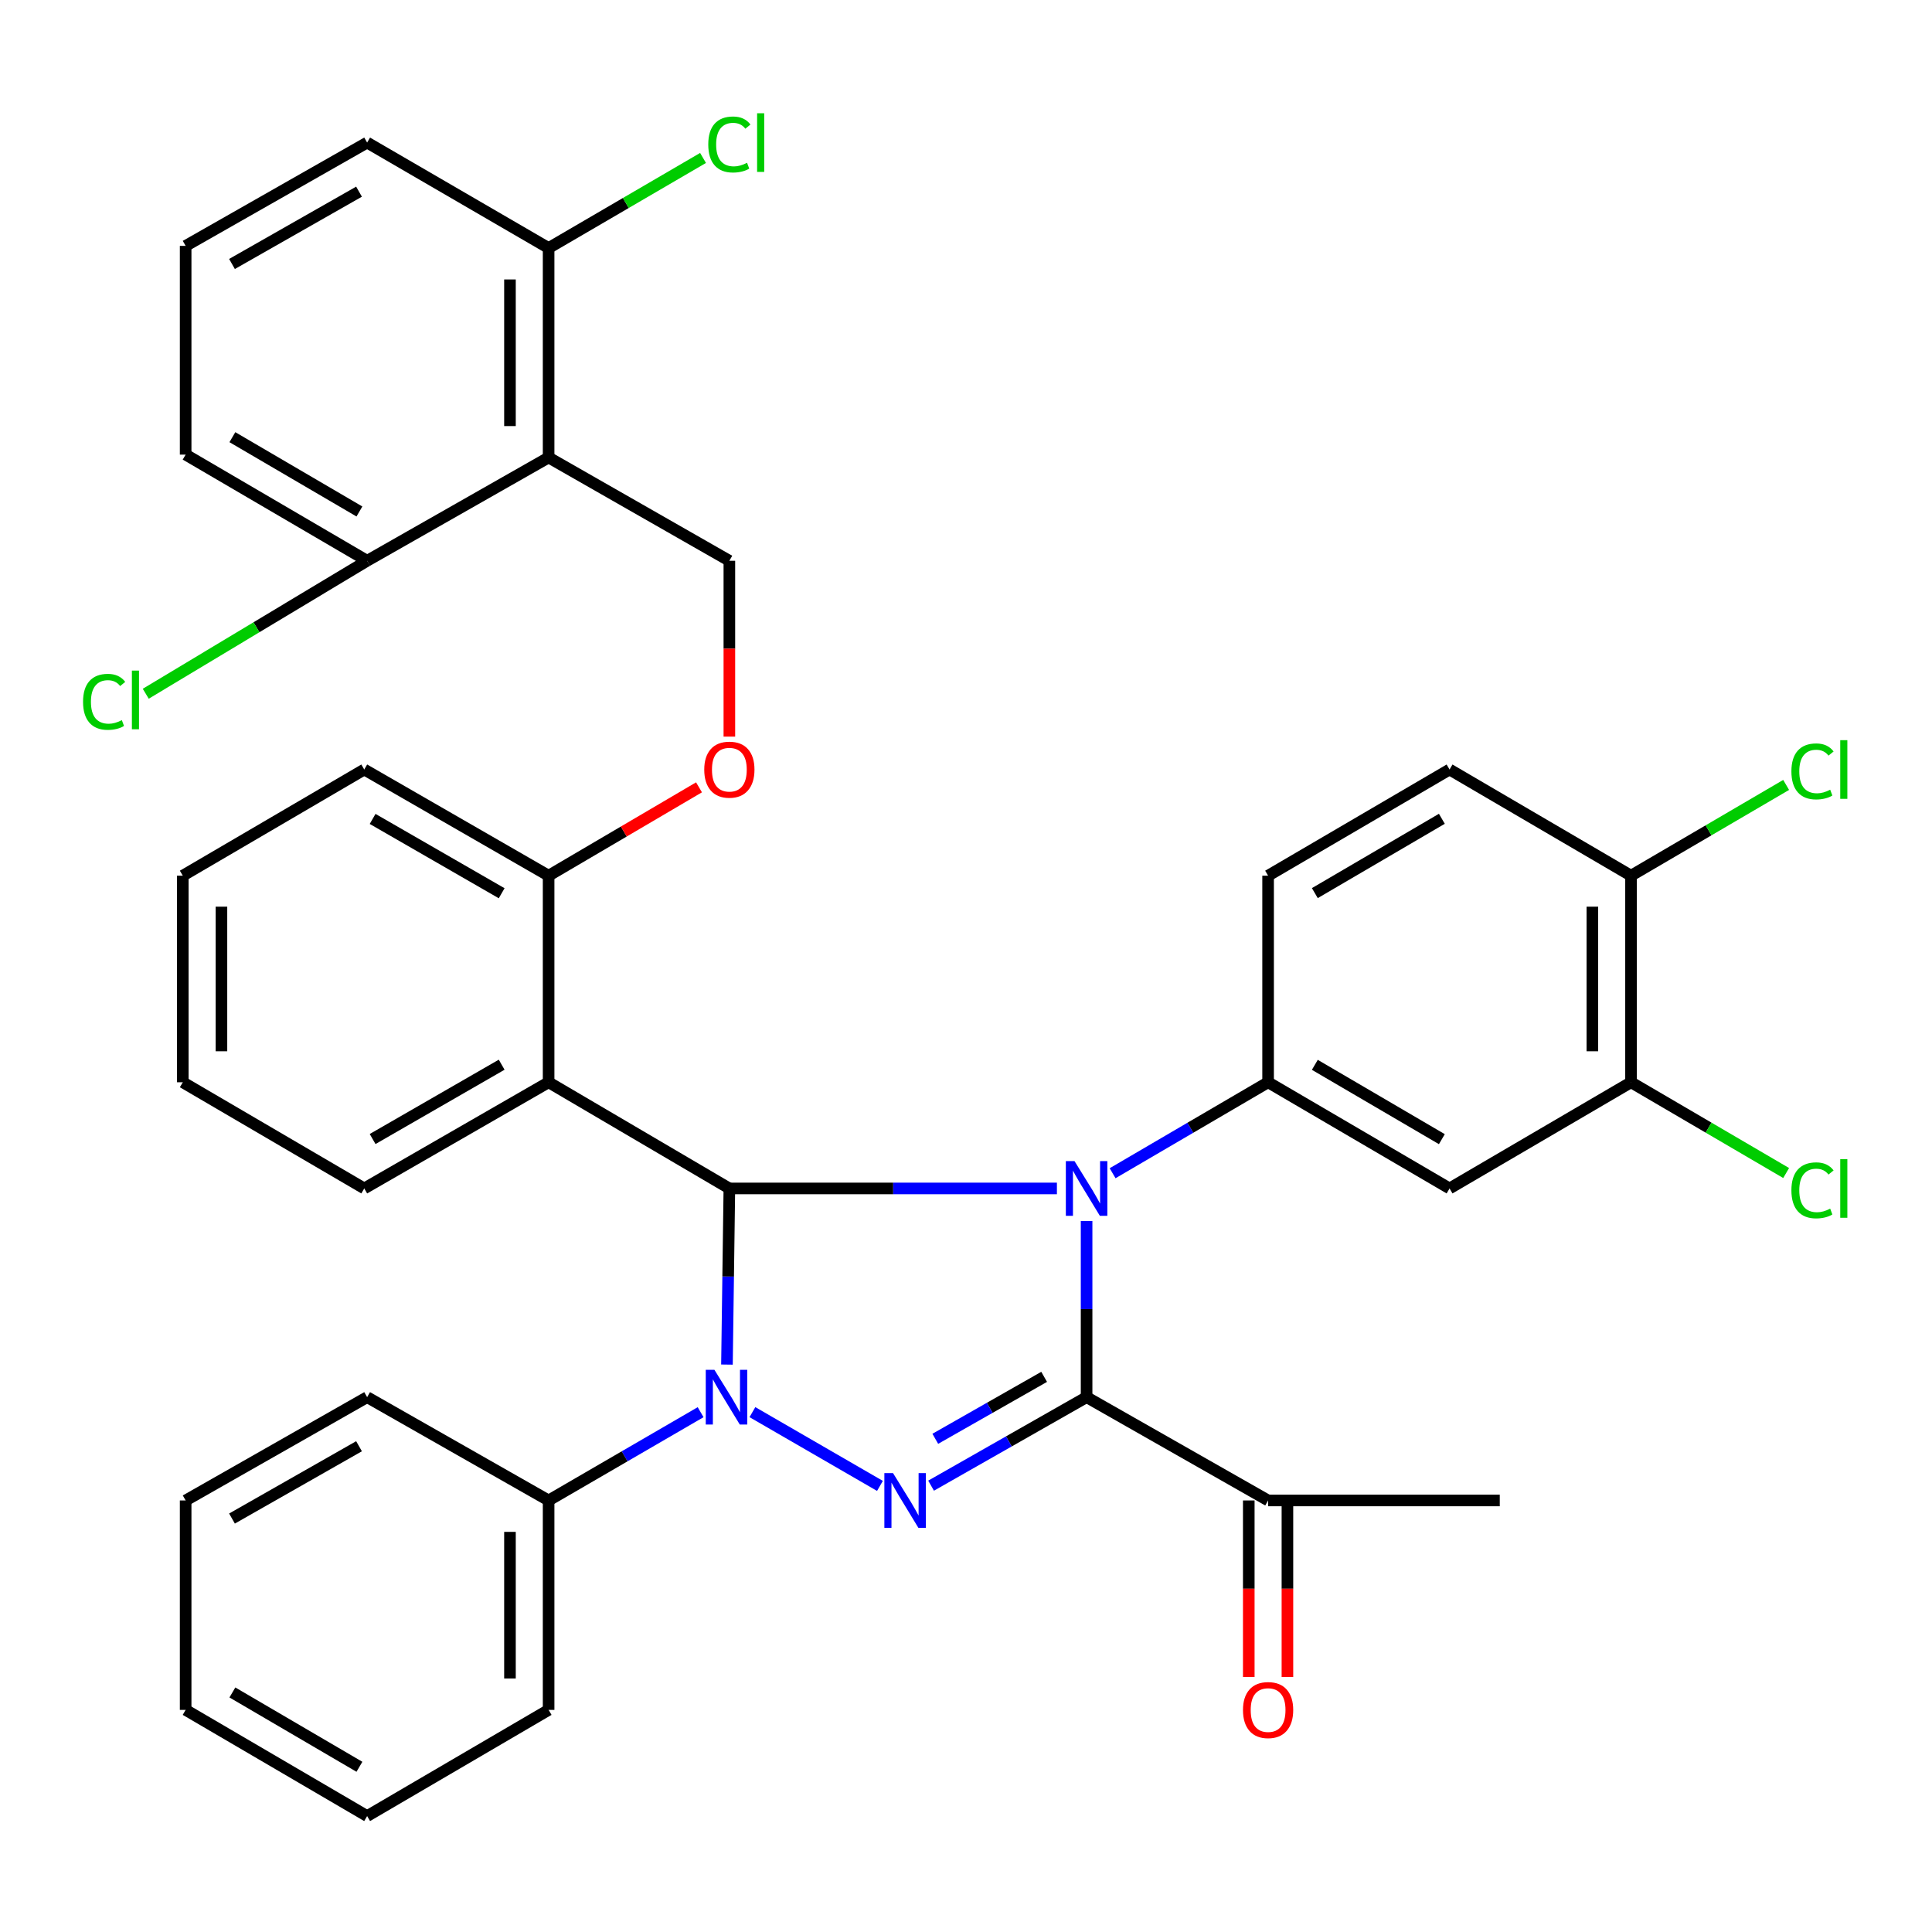 <?xml version='1.0' encoding='iso-8859-1'?>
<svg version='1.1' baseProfile='full'
              xmlns='http://www.w3.org/2000/svg'
                      xmlns:rdkit='http://www.rdkit.org/xml'
                      xmlns:xlink='http://www.w3.org/1999/xlink'
                  xml:space='preserve'
width='1000px' height='1000px' viewBox='0 0 1000 1000'>
<!-- END OF HEADER -->
<rect style='opacity:1.0;fill:#FFFFFF;stroke:none' width='1000' height='1000' x='0' y='0'> </rect>
<path class='bond-0' d='M 562.419,631.998 L 562.419,677.582' style='fill:none;fill-rule:evenodd;stroke:#0000FF;stroke-width:6px;stroke-linecap:butt;stroke-linejoin:miter;stroke-opacity:1' />
<path class='bond-0' d='M 562.419,677.582 L 562.419,723.165' style='fill:none;fill-rule:evenodd;stroke:#000000;stroke-width:6px;stroke-linecap:butt;stroke-linejoin:miter;stroke-opacity:1' />
<path class='bond-2' d='M 547.057,615.138 L 462.287,615.138' style='fill:none;fill-rule:evenodd;stroke:#0000FF;stroke-width:6px;stroke-linecap:butt;stroke-linejoin:miter;stroke-opacity:1' />
<path class='bond-2' d='M 462.287,615.138 L 377.517,615.138' style='fill:none;fill-rule:evenodd;stroke:#000000;stroke-width:6px;stroke-linecap:butt;stroke-linejoin:miter;stroke-opacity:1' />
<path class='bond-4' d='M 575.88,607.263 L 616.123,583.721' style='fill:none;fill-rule:evenodd;stroke:#0000FF;stroke-width:6px;stroke-linecap:butt;stroke-linejoin:miter;stroke-opacity:1' />
<path class='bond-4' d='M 616.123,583.721 L 656.365,560.179' style='fill:none;fill-rule:evenodd;stroke:#000000;stroke-width:6px;stroke-linecap:butt;stroke-linejoin:miter;stroke-opacity:1' />
<path class='bond-3' d='M 562.419,723.165 L 522.173,746.074' style='fill:none;fill-rule:evenodd;stroke:#000000;stroke-width:6px;stroke-linecap:butt;stroke-linejoin:miter;stroke-opacity:1' />
<path class='bond-3' d='M 522.173,746.074 L 481.927,768.982' style='fill:none;fill-rule:evenodd;stroke:#0000FF;stroke-width:6px;stroke-linecap:butt;stroke-linejoin:miter;stroke-opacity:1' />
<path class='bond-3' d='M 540.449,712.652 L 512.277,728.688' style='fill:none;fill-rule:evenodd;stroke:#000000;stroke-width:6px;stroke-linecap:butt;stroke-linejoin:miter;stroke-opacity:1' />
<path class='bond-3' d='M 512.277,728.688 L 484.104,744.724' style='fill:none;fill-rule:evenodd;stroke:#0000FF;stroke-width:6px;stroke-linecap:butt;stroke-linejoin:miter;stroke-opacity:1' />
<path class='bond-8' d='M 562.419,723.165 L 656.365,776.634' style='fill:none;fill-rule:evenodd;stroke:#000000;stroke-width:6px;stroke-linecap:butt;stroke-linejoin:miter;stroke-opacity:1' />
<path class='bond-1' d='M 376.27,706.304 L 376.894,660.721' style='fill:none;fill-rule:evenodd;stroke:#0000FF;stroke-width:6px;stroke-linecap:butt;stroke-linejoin:miter;stroke-opacity:1' />
<path class='bond-1' d='M 376.894,660.721 L 377.517,615.138' style='fill:none;fill-rule:evenodd;stroke:#000000;stroke-width:6px;stroke-linecap:butt;stroke-linejoin:miter;stroke-opacity:1' />
<path class='bond-11' d='M 362.637,730.947 L 323.299,753.79' style='fill:none;fill-rule:evenodd;stroke:#0000FF;stroke-width:6px;stroke-linecap:butt;stroke-linejoin:miter;stroke-opacity:1' />
<path class='bond-11' d='M 323.299,753.79 L 283.961,776.634' style='fill:none;fill-rule:evenodd;stroke:#000000;stroke-width:6px;stroke-linecap:butt;stroke-linejoin:miter;stroke-opacity:1' />
<path class='bond-37' d='M 389.449,730.921 L 455.462,769.102' style='fill:none;fill-rule:evenodd;stroke:#0000FF;stroke-width:6px;stroke-linecap:butt;stroke-linejoin:miter;stroke-opacity:1' />
<path class='bond-5' d='M 377.517,615.138 L 283.961,560.179' style='fill:none;fill-rule:evenodd;stroke:#000000;stroke-width:6px;stroke-linecap:butt;stroke-linejoin:miter;stroke-opacity:1' />
<path class='bond-7' d='M 656.365,560.179 L 750.289,615.138' style='fill:none;fill-rule:evenodd;stroke:#000000;stroke-width:6px;stroke-linecap:butt;stroke-linejoin:miter;stroke-opacity:1' />
<path class='bond-7' d='M 680.557,551.157 L 746.303,589.628' style='fill:none;fill-rule:evenodd;stroke:#000000;stroke-width:6px;stroke-linecap:butt;stroke-linejoin:miter;stroke-opacity:1' />
<path class='bond-16' d='M 656.365,560.179 L 656.365,453.253' style='fill:none;fill-rule:evenodd;stroke:#000000;stroke-width:6px;stroke-linecap:butt;stroke-linejoin:miter;stroke-opacity:1' />
<path class='bond-12' d='M 283.961,560.179 L 283.961,453.253' style='fill:none;fill-rule:evenodd;stroke:#000000;stroke-width:6px;stroke-linecap:butt;stroke-linejoin:miter;stroke-opacity:1' />
<path class='bond-24' d='M 283.961,560.179 L 188.537,615.138' style='fill:none;fill-rule:evenodd;stroke:#000000;stroke-width:6px;stroke-linecap:butt;stroke-linejoin:miter;stroke-opacity:1' />
<path class='bond-24' d='M 259.663,551.088 L 192.866,589.558' style='fill:none;fill-rule:evenodd;stroke:#000000;stroke-width:6px;stroke-linecap:butt;stroke-linejoin:miter;stroke-opacity:1' />
<path class='bond-6' d='M 283.961,236.798 L 377.517,290.256' style='fill:none;fill-rule:evenodd;stroke:#000000;stroke-width:6px;stroke-linecap:butt;stroke-linejoin:miter;stroke-opacity:1' />
<path class='bond-14' d='M 283.961,236.798 L 283.961,128.382' style='fill:none;fill-rule:evenodd;stroke:#000000;stroke-width:6px;stroke-linecap:butt;stroke-linejoin:miter;stroke-opacity:1' />
<path class='bond-14' d='M 263.956,220.536 L 263.956,144.645' style='fill:none;fill-rule:evenodd;stroke:#000000;stroke-width:6px;stroke-linecap:butt;stroke-linejoin:miter;stroke-opacity:1' />
<path class='bond-15' d='M 283.961,236.798 L 190.026,290.256' style='fill:none;fill-rule:evenodd;stroke:#000000;stroke-width:6px;stroke-linecap:butt;stroke-linejoin:miter;stroke-opacity:1' />
<path class='bond-10' d='M 750.289,615.138 L 844.212,560.179' style='fill:none;fill-rule:evenodd;stroke:#000000;stroke-width:6px;stroke-linecap:butt;stroke-linejoin:miter;stroke-opacity:1' />
<path class='bond-18' d='M 646.363,776.634 L 646.363,822.321' style='fill:none;fill-rule:evenodd;stroke:#000000;stroke-width:6px;stroke-linecap:butt;stroke-linejoin:miter;stroke-opacity:1' />
<path class='bond-18' d='M 646.363,822.321 L 646.363,868.009' style='fill:none;fill-rule:evenodd;stroke:#FF0000;stroke-width:6px;stroke-linecap:butt;stroke-linejoin:miter;stroke-opacity:1' />
<path class='bond-18' d='M 666.368,776.634 L 666.368,822.321' style='fill:none;fill-rule:evenodd;stroke:#000000;stroke-width:6px;stroke-linecap:butt;stroke-linejoin:miter;stroke-opacity:1' />
<path class='bond-18' d='M 666.368,822.321 L 666.368,868.009' style='fill:none;fill-rule:evenodd;stroke:#FF0000;stroke-width:6px;stroke-linecap:butt;stroke-linejoin:miter;stroke-opacity:1' />
<path class='bond-28' d='M 656.365,776.634 L 776.273,776.634' style='fill:none;fill-rule:evenodd;stroke:#000000;stroke-width:6px;stroke-linecap:butt;stroke-linejoin:miter;stroke-opacity:1' />
<path class='bond-9' d='M 377.517,290.256 L 377.517,335.765' style='fill:none;fill-rule:evenodd;stroke:#000000;stroke-width:6px;stroke-linecap:butt;stroke-linejoin:miter;stroke-opacity:1' />
<path class='bond-9' d='M 377.517,335.765 L 377.517,381.273' style='fill:none;fill-rule:evenodd;stroke:#FF0000;stroke-width:6px;stroke-linecap:butt;stroke-linejoin:miter;stroke-opacity:1' />
<path class='bond-20' d='M 844.212,560.179 L 884.359,583.668' style='fill:none;fill-rule:evenodd;stroke:#000000;stroke-width:6px;stroke-linecap:butt;stroke-linejoin:miter;stroke-opacity:1' />
<path class='bond-20' d='M 884.359,583.668 L 924.506,607.157' style='fill:none;fill-rule:evenodd;stroke:#00CC00;stroke-width:6px;stroke-linecap:butt;stroke-linejoin:miter;stroke-opacity:1' />
<path class='bond-38' d='M 844.212,560.179 L 844.212,453.253' style='fill:none;fill-rule:evenodd;stroke:#000000;stroke-width:6px;stroke-linecap:butt;stroke-linejoin:miter;stroke-opacity:1' />
<path class='bond-38' d='M 824.207,544.14 L 824.207,469.292' style='fill:none;fill-rule:evenodd;stroke:#000000;stroke-width:6px;stroke-linecap:butt;stroke-linejoin:miter;stroke-opacity:1' />
<path class='bond-29' d='M 283.961,776.634 L 283.961,885.039' style='fill:none;fill-rule:evenodd;stroke:#000000;stroke-width:6px;stroke-linecap:butt;stroke-linejoin:miter;stroke-opacity:1' />
<path class='bond-29' d='M 263.956,792.894 L 263.956,868.778' style='fill:none;fill-rule:evenodd;stroke:#000000;stroke-width:6px;stroke-linecap:butt;stroke-linejoin:miter;stroke-opacity:1' />
<path class='bond-30' d='M 283.961,776.634 L 190.026,723.165' style='fill:none;fill-rule:evenodd;stroke:#000000;stroke-width:6px;stroke-linecap:butt;stroke-linejoin:miter;stroke-opacity:1' />
<path class='bond-13' d='M 283.961,453.253 L 322.883,430.389' style='fill:none;fill-rule:evenodd;stroke:#000000;stroke-width:6px;stroke-linecap:butt;stroke-linejoin:miter;stroke-opacity:1' />
<path class='bond-13' d='M 322.883,430.389 L 361.805,407.524' style='fill:none;fill-rule:evenodd;stroke:#FF0000;stroke-width:6px;stroke-linecap:butt;stroke-linejoin:miter;stroke-opacity:1' />
<path class='bond-31' d='M 283.961,453.253 L 188.537,398.294' style='fill:none;fill-rule:evenodd;stroke:#000000;stroke-width:6px;stroke-linecap:butt;stroke-linejoin:miter;stroke-opacity:1' />
<path class='bond-31' d='M 259.663,462.344 L 192.866,423.874' style='fill:none;fill-rule:evenodd;stroke:#000000;stroke-width:6px;stroke-linecap:butt;stroke-linejoin:miter;stroke-opacity:1' />
<path class='bond-22' d='M 283.961,128.382 L 323.925,105.067' style='fill:none;fill-rule:evenodd;stroke:#000000;stroke-width:6px;stroke-linecap:butt;stroke-linejoin:miter;stroke-opacity:1' />
<path class='bond-22' d='M 323.925,105.067 L 363.89,81.752' style='fill:none;fill-rule:evenodd;stroke:#00CC00;stroke-width:6px;stroke-linecap:butt;stroke-linejoin:miter;stroke-opacity:1' />
<path class='bond-26' d='M 283.961,128.382 L 190.026,73.802' style='fill:none;fill-rule:evenodd;stroke:#000000;stroke-width:6px;stroke-linecap:butt;stroke-linejoin:miter;stroke-opacity:1' />
<path class='bond-21' d='M 190.026,290.256 L 132.735,324.668' style='fill:none;fill-rule:evenodd;stroke:#000000;stroke-width:6px;stroke-linecap:butt;stroke-linejoin:miter;stroke-opacity:1' />
<path class='bond-21' d='M 132.735,324.668 L 75.444,359.08' style='fill:none;fill-rule:evenodd;stroke:#00CC00;stroke-width:6px;stroke-linecap:butt;stroke-linejoin:miter;stroke-opacity:1' />
<path class='bond-27' d='M 190.026,290.256 L 96.091,235.309' style='fill:none;fill-rule:evenodd;stroke:#000000;stroke-width:6px;stroke-linecap:butt;stroke-linejoin:miter;stroke-opacity:1' />
<path class='bond-27' d='M 186.036,264.746 L 120.282,226.283' style='fill:none;fill-rule:evenodd;stroke:#000000;stroke-width:6px;stroke-linecap:butt;stroke-linejoin:miter;stroke-opacity:1' />
<path class='bond-19' d='M 656.365,453.253 L 750.289,398.294' style='fill:none;fill-rule:evenodd;stroke:#000000;stroke-width:6px;stroke-linecap:butt;stroke-linejoin:miter;stroke-opacity:1' />
<path class='bond-19' d='M 680.557,462.275 L 746.303,423.804' style='fill:none;fill-rule:evenodd;stroke:#000000;stroke-width:6px;stroke-linecap:butt;stroke-linejoin:miter;stroke-opacity:1' />
<path class='bond-17' d='M 844.212,453.253 L 750.289,398.294' style='fill:none;fill-rule:evenodd;stroke:#000000;stroke-width:6px;stroke-linecap:butt;stroke-linejoin:miter;stroke-opacity:1' />
<path class='bond-23' d='M 844.212,453.253 L 884.359,429.764' style='fill:none;fill-rule:evenodd;stroke:#000000;stroke-width:6px;stroke-linecap:butt;stroke-linejoin:miter;stroke-opacity:1' />
<path class='bond-23' d='M 884.359,429.764 L 924.506,406.275' style='fill:none;fill-rule:evenodd;stroke:#00CC00;stroke-width:6px;stroke-linecap:butt;stroke-linejoin:miter;stroke-opacity:1' />
<path class='bond-32' d='M 188.537,615.138 L 94.613,560.179' style='fill:none;fill-rule:evenodd;stroke:#000000;stroke-width:6px;stroke-linecap:butt;stroke-linejoin:miter;stroke-opacity:1' />
<path class='bond-25' d='M 96.091,127.271 L 96.091,235.309' style='fill:none;fill-rule:evenodd;stroke:#000000;stroke-width:6px;stroke-linecap:butt;stroke-linejoin:miter;stroke-opacity:1' />
<path class='bond-41' d='M 96.091,127.271 L 190.026,73.802' style='fill:none;fill-rule:evenodd;stroke:#000000;stroke-width:6px;stroke-linecap:butt;stroke-linejoin:miter;stroke-opacity:1' />
<path class='bond-41' d='M 120.078,136.636 L 185.832,99.208' style='fill:none;fill-rule:evenodd;stroke:#000000;stroke-width:6px;stroke-linecap:butt;stroke-linejoin:miter;stroke-opacity:1' />
<path class='bond-34' d='M 283.961,885.039 L 190.026,939.997' style='fill:none;fill-rule:evenodd;stroke:#000000;stroke-width:6px;stroke-linecap:butt;stroke-linejoin:miter;stroke-opacity:1' />
<path class='bond-35' d='M 190.026,723.165 L 96.091,776.634' style='fill:none;fill-rule:evenodd;stroke:#000000;stroke-width:6px;stroke-linecap:butt;stroke-linejoin:miter;stroke-opacity:1' />
<path class='bond-35' d='M 185.832,748.571 L 120.078,785.999' style='fill:none;fill-rule:evenodd;stroke:#000000;stroke-width:6px;stroke-linecap:butt;stroke-linejoin:miter;stroke-opacity:1' />
<path class='bond-39' d='M 188.537,398.294 L 94.613,453.253' style='fill:none;fill-rule:evenodd;stroke:#000000;stroke-width:6px;stroke-linecap:butt;stroke-linejoin:miter;stroke-opacity:1' />
<path class='bond-33' d='M 94.613,560.179 L 94.613,453.253' style='fill:none;fill-rule:evenodd;stroke:#000000;stroke-width:6px;stroke-linecap:butt;stroke-linejoin:miter;stroke-opacity:1' />
<path class='bond-33' d='M 114.618,544.14 L 114.618,469.292' style='fill:none;fill-rule:evenodd;stroke:#000000;stroke-width:6px;stroke-linecap:butt;stroke-linejoin:miter;stroke-opacity:1' />
<path class='bond-40' d='M 190.026,939.997 L 96.091,885.039' style='fill:none;fill-rule:evenodd;stroke:#000000;stroke-width:6px;stroke-linecap:butt;stroke-linejoin:miter;stroke-opacity:1' />
<path class='bond-40' d='M 186.038,914.486 L 120.284,876.016' style='fill:none;fill-rule:evenodd;stroke:#000000;stroke-width:6px;stroke-linecap:butt;stroke-linejoin:miter;stroke-opacity:1' />
<path class='bond-36' d='M 96.091,776.634 L 96.091,885.039' style='fill:none;fill-rule:evenodd;stroke:#000000;stroke-width:6px;stroke-linecap:butt;stroke-linejoin:miter;stroke-opacity:1' />
<path  class='atom-0' d='M 556.159 600.978
L 565.439 615.978
Q 566.359 617.458, 567.839 620.138
Q 569.319 622.818, 569.399 622.978
L 569.399 600.978
L 573.159 600.978
L 573.159 629.298
L 569.279 629.298
L 559.319 612.898
Q 558.159 610.978, 556.919 608.778
Q 555.719 606.578, 555.359 605.898
L 555.359 629.298
L 551.679 629.298
L 551.679 600.978
L 556.159 600.978
' fill='#0000FF'/>
<path  class='atom-2' d='M 369.779 709.005
L 379.059 724.005
Q 379.979 725.485, 381.459 728.165
Q 382.939 730.845, 383.019 731.005
L 383.019 709.005
L 386.779 709.005
L 386.779 737.325
L 382.899 737.325
L 372.939 720.925
Q 371.779 719.005, 370.539 716.805
Q 369.339 714.605, 368.979 713.925
L 368.979 737.325
L 365.299 737.325
L 365.299 709.005
L 369.779 709.005
' fill='#0000FF'/>
<path  class='atom-4' d='M 462.225 762.474
L 471.505 777.474
Q 472.425 778.954, 473.905 781.634
Q 475.385 784.314, 475.465 784.474
L 475.465 762.474
L 479.225 762.474
L 479.225 790.794
L 475.345 790.794
L 465.385 774.394
Q 464.225 772.474, 462.985 770.274
Q 461.785 768.074, 461.425 767.394
L 461.425 790.794
L 457.745 790.794
L 457.745 762.474
L 462.225 762.474
' fill='#0000FF'/>
<path  class='atom-14' d='M 364.517 398.374
Q 364.517 391.574, 367.877 387.774
Q 371.237 383.974, 377.517 383.974
Q 383.797 383.974, 387.157 387.774
Q 390.517 391.574, 390.517 398.374
Q 390.517 405.254, 387.117 409.174
Q 383.717 413.054, 377.517 413.054
Q 371.277 413.054, 367.877 409.174
Q 364.517 405.294, 364.517 398.374
M 377.517 409.854
Q 381.837 409.854, 384.157 406.974
Q 386.517 404.054, 386.517 398.374
Q 386.517 392.814, 384.157 390.014
Q 381.837 387.174, 377.517 387.174
Q 373.197 387.174, 370.837 389.974
Q 368.517 392.774, 368.517 398.374
Q 368.517 404.094, 370.837 406.974
Q 373.197 409.854, 377.517 409.854
' fill='#FF0000'/>
<path  class='atom-19' d='M 643.365 885.119
Q 643.365 878.319, 646.725 874.519
Q 650.085 870.719, 656.365 870.719
Q 662.645 870.719, 666.005 874.519
Q 669.365 878.319, 669.365 885.119
Q 669.365 891.999, 665.965 895.919
Q 662.565 899.799, 656.365 899.799
Q 650.125 899.799, 646.725 895.919
Q 643.365 892.039, 643.365 885.119
M 656.365 896.599
Q 660.685 896.599, 663.005 893.719
Q 665.365 890.799, 665.365 885.119
Q 665.365 879.559, 663.005 876.759
Q 660.685 873.919, 656.365 873.919
Q 652.045 873.919, 649.685 876.719
Q 647.365 879.519, 647.365 885.119
Q 647.365 890.839, 649.685 893.719
Q 652.045 896.599, 656.365 896.599
' fill='#FF0000'/>
<path  class='atom-21' d='M 927.227 616.118
Q 927.227 609.078, 930.507 605.398
Q 933.827 601.678, 940.107 601.678
Q 945.947 601.678, 949.067 605.798
L 946.427 607.958
Q 944.147 604.958, 940.107 604.958
Q 935.827 604.958, 933.547 607.838
Q 931.307 610.678, 931.307 616.118
Q 931.307 621.718, 933.627 624.598
Q 935.987 627.478, 940.547 627.478
Q 943.667 627.478, 947.307 625.598
L 948.427 628.598
Q 946.947 629.558, 944.707 630.118
Q 942.467 630.678, 939.987 630.678
Q 933.827 630.678, 930.507 626.918
Q 927.227 623.158, 927.227 616.118
' fill='#00CC00'/>
<path  class='atom-21' d='M 952.507 599.958
L 956.187 599.958
L 956.187 630.318
L 952.507 630.318
L 952.507 599.958
' fill='#00CC00'/>
<path  class='atom-22' d='M 42.987 363.265
Q 42.987 356.225, 46.267 352.545
Q 49.587 348.825, 55.867 348.825
Q 61.707 348.825, 64.827 352.945
L 62.187 355.105
Q 59.907 352.105, 55.867 352.105
Q 51.587 352.105, 49.307 354.985
Q 47.067 357.825, 47.067 363.265
Q 47.067 368.865, 49.387 371.745
Q 51.747 374.625, 56.307 374.625
Q 59.427 374.625, 63.067 372.745
L 64.187 375.745
Q 62.707 376.705, 60.467 377.265
Q 58.227 377.825, 55.747 377.825
Q 49.587 377.825, 46.267 374.065
Q 42.987 370.305, 42.987 363.265
' fill='#00CC00'/>
<path  class='atom-22' d='M 68.267 347.105
L 71.947 347.105
L 71.947 377.465
L 68.267 377.465
L 68.267 347.105
' fill='#00CC00'/>
<path  class='atom-23' d='M 366.597 74.782
Q 366.597 67.742, 369.877 64.062
Q 373.197 60.342, 379.477 60.342
Q 385.317 60.342, 388.437 64.462
L 385.797 66.622
Q 383.517 63.622, 379.477 63.622
Q 375.197 63.622, 372.917 66.502
Q 370.677 69.342, 370.677 74.782
Q 370.677 80.382, 372.997 83.262
Q 375.357 86.142, 379.917 86.142
Q 383.037 86.142, 386.677 84.262
L 387.797 87.262
Q 386.317 88.222, 384.077 88.782
Q 381.837 89.342, 379.357 89.342
Q 373.197 89.342, 369.877 85.582
Q 366.597 81.822, 366.597 74.782
' fill='#00CC00'/>
<path  class='atom-23' d='M 391.877 58.622
L 395.557 58.622
L 395.557 88.982
L 391.877 88.982
L 391.877 58.622
' fill='#00CC00'/>
<path  class='atom-24' d='M 927.227 399.274
Q 927.227 392.234, 930.507 388.554
Q 933.827 384.834, 940.107 384.834
Q 945.947 384.834, 949.067 388.954
L 946.427 391.114
Q 944.147 388.114, 940.107 388.114
Q 935.827 388.114, 933.547 390.994
Q 931.307 393.834, 931.307 399.274
Q 931.307 404.874, 933.627 407.754
Q 935.987 410.634, 940.547 410.634
Q 943.667 410.634, 947.307 408.754
L 948.427 411.754
Q 946.947 412.714, 944.707 413.274
Q 942.467 413.834, 939.987 413.834
Q 933.827 413.834, 930.507 410.074
Q 927.227 406.314, 927.227 399.274
' fill='#00CC00'/>
<path  class='atom-24' d='M 952.507 383.114
L 956.187 383.114
L 956.187 413.474
L 952.507 413.474
L 952.507 383.114
' fill='#00CC00'/>
</svg>
